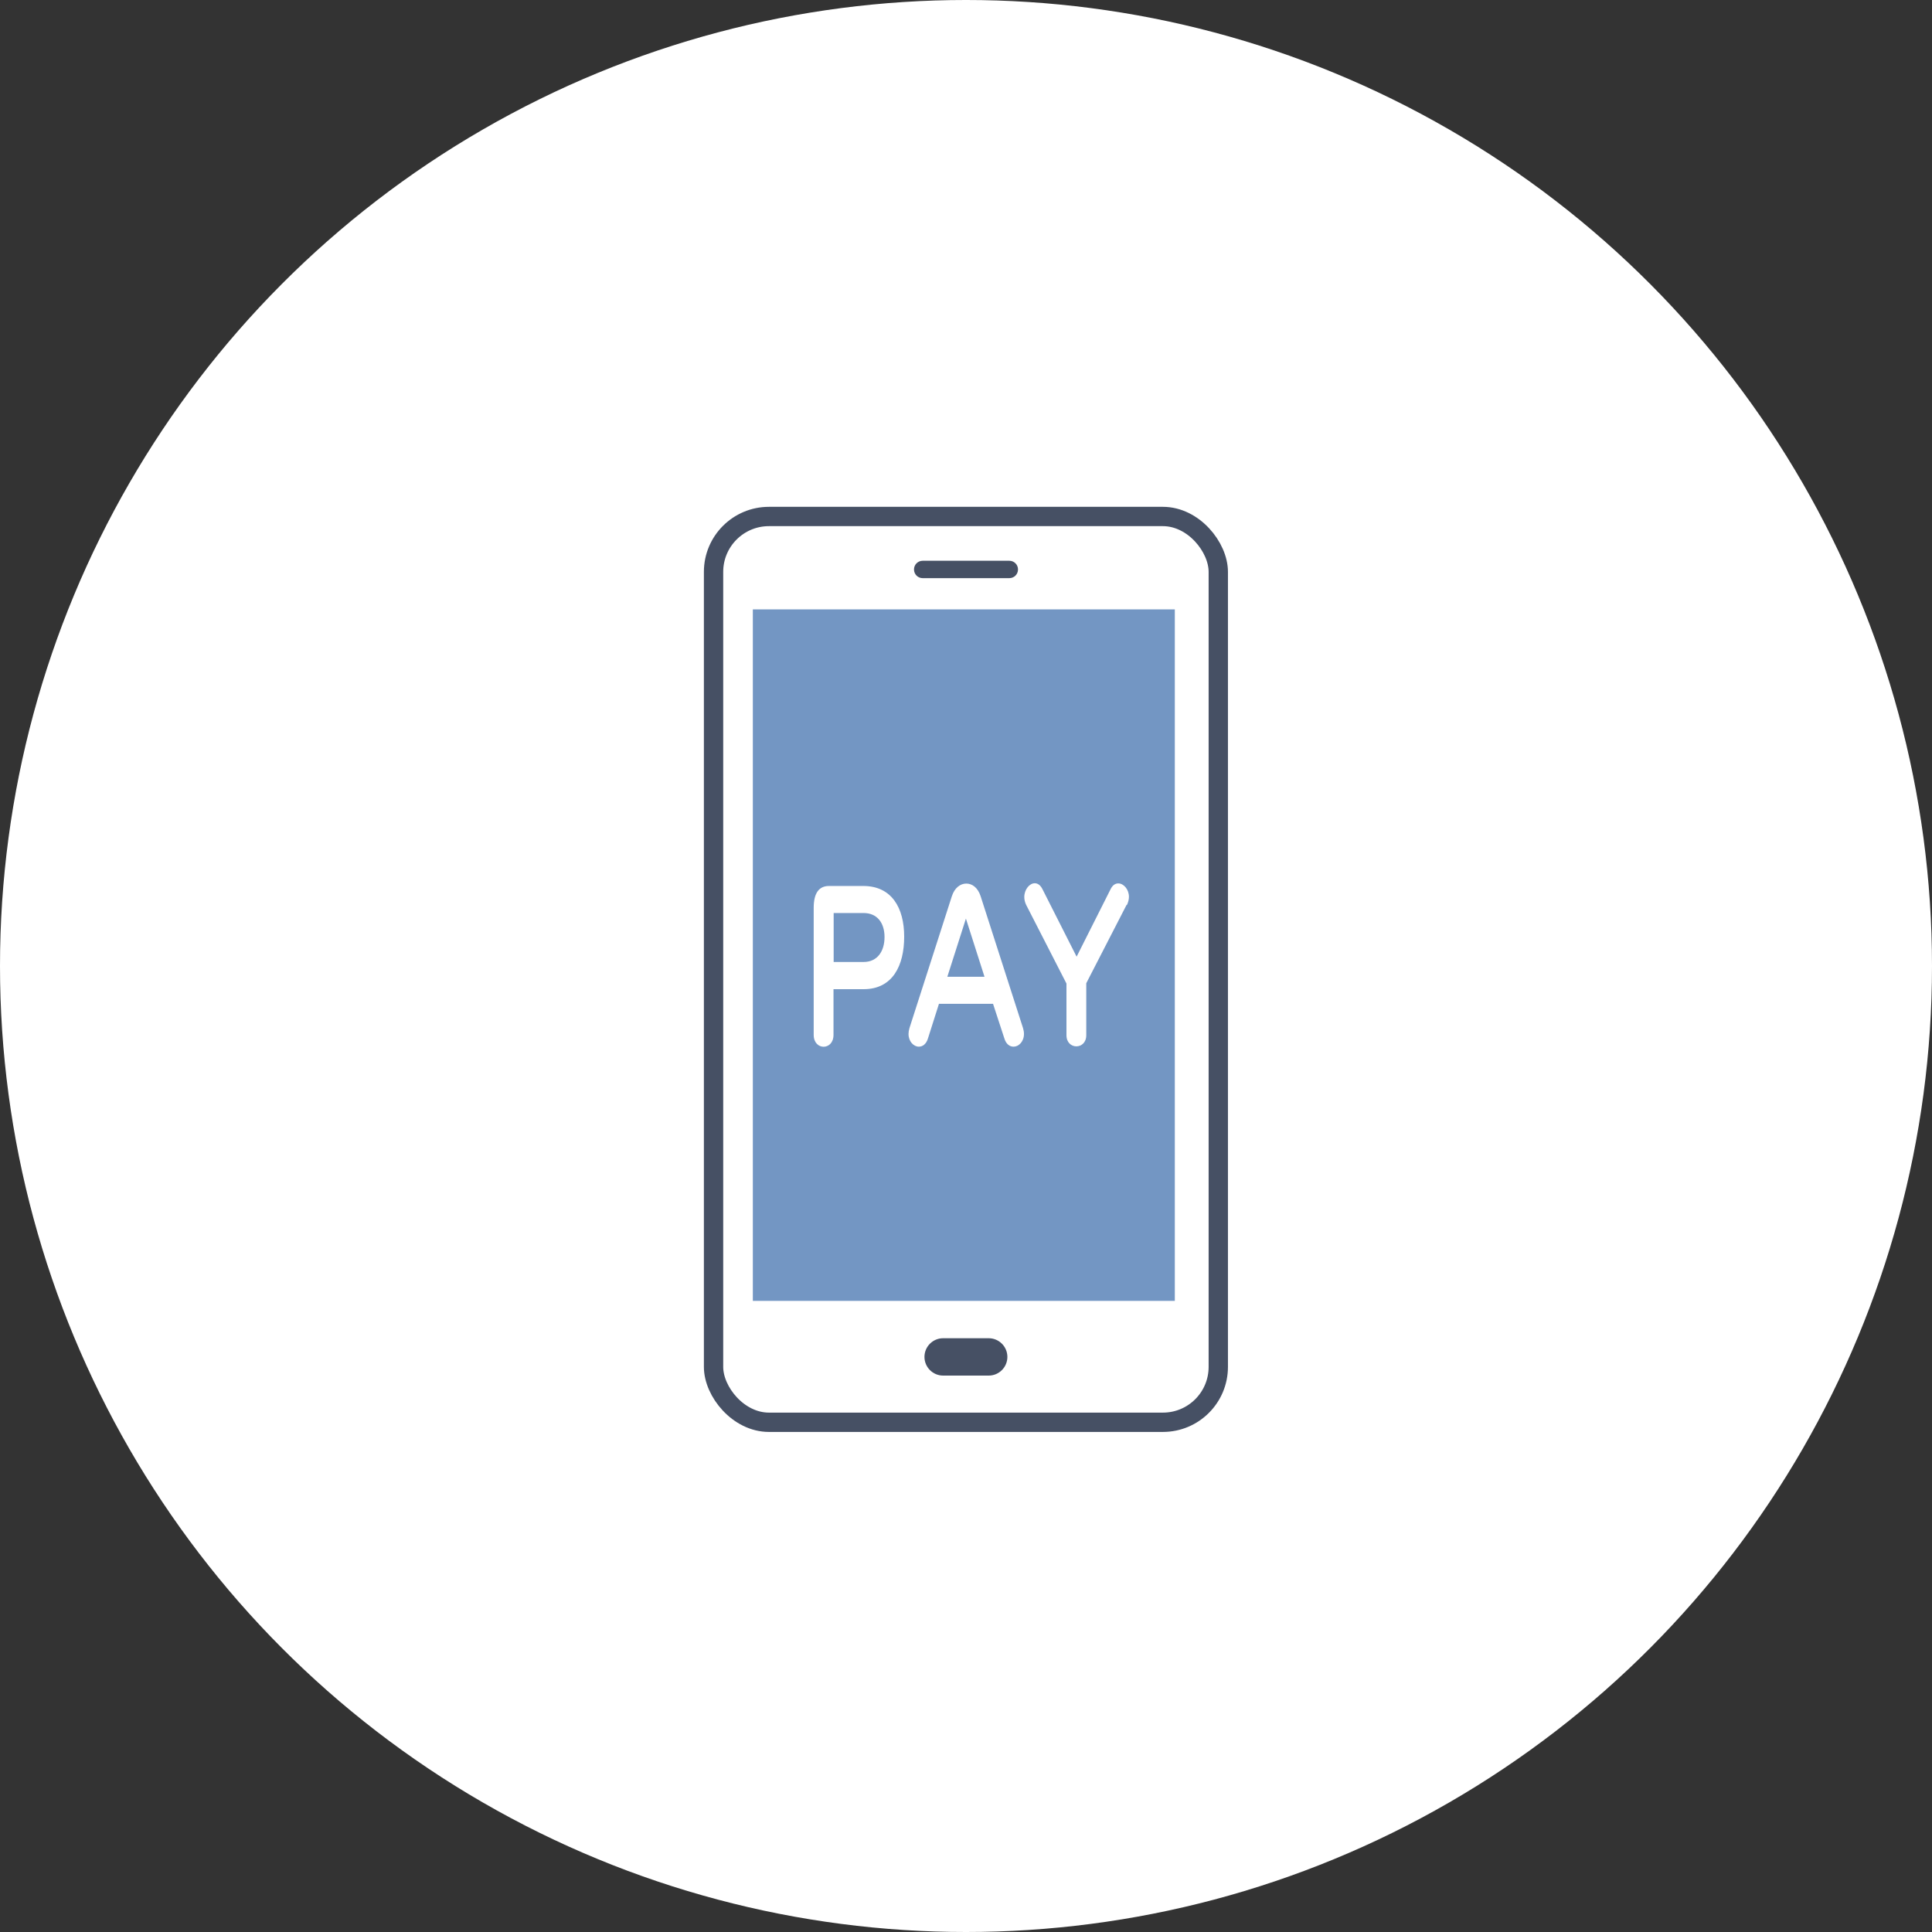 <?xml version="1.0" encoding="UTF-8"?>
<svg id="_レイヤー_2" data-name="レイヤー_2" xmlns="http://www.w3.org/2000/svg" viewBox="0 0 120 120">
  <rect x="0" y="0" width="120" height="120" fill="#333333" stroke="none"/>
  <defs>
    <style>
      .cls-1 {
        fill: #465064;
      }

      .cls-2 {
        fill: #7396c3;
      }

      .cls-3, .cls-4 {
        fill: #fff;
      }

      .cls-4 {
        stroke: #465064;
        stroke-linecap: round;
        stroke-linejoin: round;
        stroke-width: 1.2px;
      }
    </style>
  </defs>
  <g id="_デザイン" data-name="デザイン">
    <g>
      <circle class="cls-3" cx="60" cy="60" r="60"/>
      <g>
        <g>
          <rect class="cls-4" x="44.32" y="32.08" width="31.35" height="56.26" rx="3.44" ry="3.44"/>
          <g>
            <g>
              <rect class="cls-2" x="46.76" y="37.85" width="26.21" height="42.95"/>
              <path class="cls-1" d="M62.69,35.91h-5.38c-.3,0-.54-.24-.54-.54s.24-.54.54-.54h5.38c.3,0,.54.24.54.54s-.24.54-.54.54Z"/>
            </g>
            <path class="cls-1" d="M61.41,85.44c.64,0,1.16-.52,1.16-1.16,0-.64-.52-1.16-1.16-1.16h-2.83c-.64,0-1.16.52-1.16,1.16s.52,1.16,1.16,1.16h2.83Z"/>
          </g>
        </g>
        <g>
          <path class="cls-3" d="M53.64,61.44h-1.87v2.84c0,.98-1.23.98-1.23,0v-7.89c0-.91.32-1.36.95-1.36h2.13c1.76,0,2.54,1.35,2.54,3.15s-.72,3.26-2.52,3.26ZM53.64,56.71h-1.86v3.04h1.86c.87,0,1.3-.68,1.3-1.55s-.45-1.49-1.3-1.49Z"/>
          <path class="cls-3" d="M62.95,65.01c-.23,0-.46-.15-.57-.52l-.7-2.14h-3.36l-.68,2.14c-.11.37-.34.52-.57.52-.32,0-.64-.32-.64-.79,0-.11.02-.24.06-.37l2.63-8.18c.17-.53.53-.79.9-.79s.72.26.89.79l2.63,8.18c.04.13.06.25.06.37,0,.48-.33.79-.64.79ZM60,57.04l-1.16,3.63h2.31l-1.16-3.63Z"/>
          <path class="cls-3" d="M69.97,56.21l-2.5,4.86v3.23c0,.92-1.23.92-1.23,0v-3.21l-2.5-4.88c-.08-.16-.12-.34-.12-.49,0-.48.33-.86.65-.86.17,0,.34.1.47.35l2.13,4.21,2.12-4.21c.12-.24.29-.34.47-.34.33,0,.66.37.66.83,0,.16-.04.33-.12.5Z"/>
        </g>
      </g>
    </g>
  </g>
</svg>